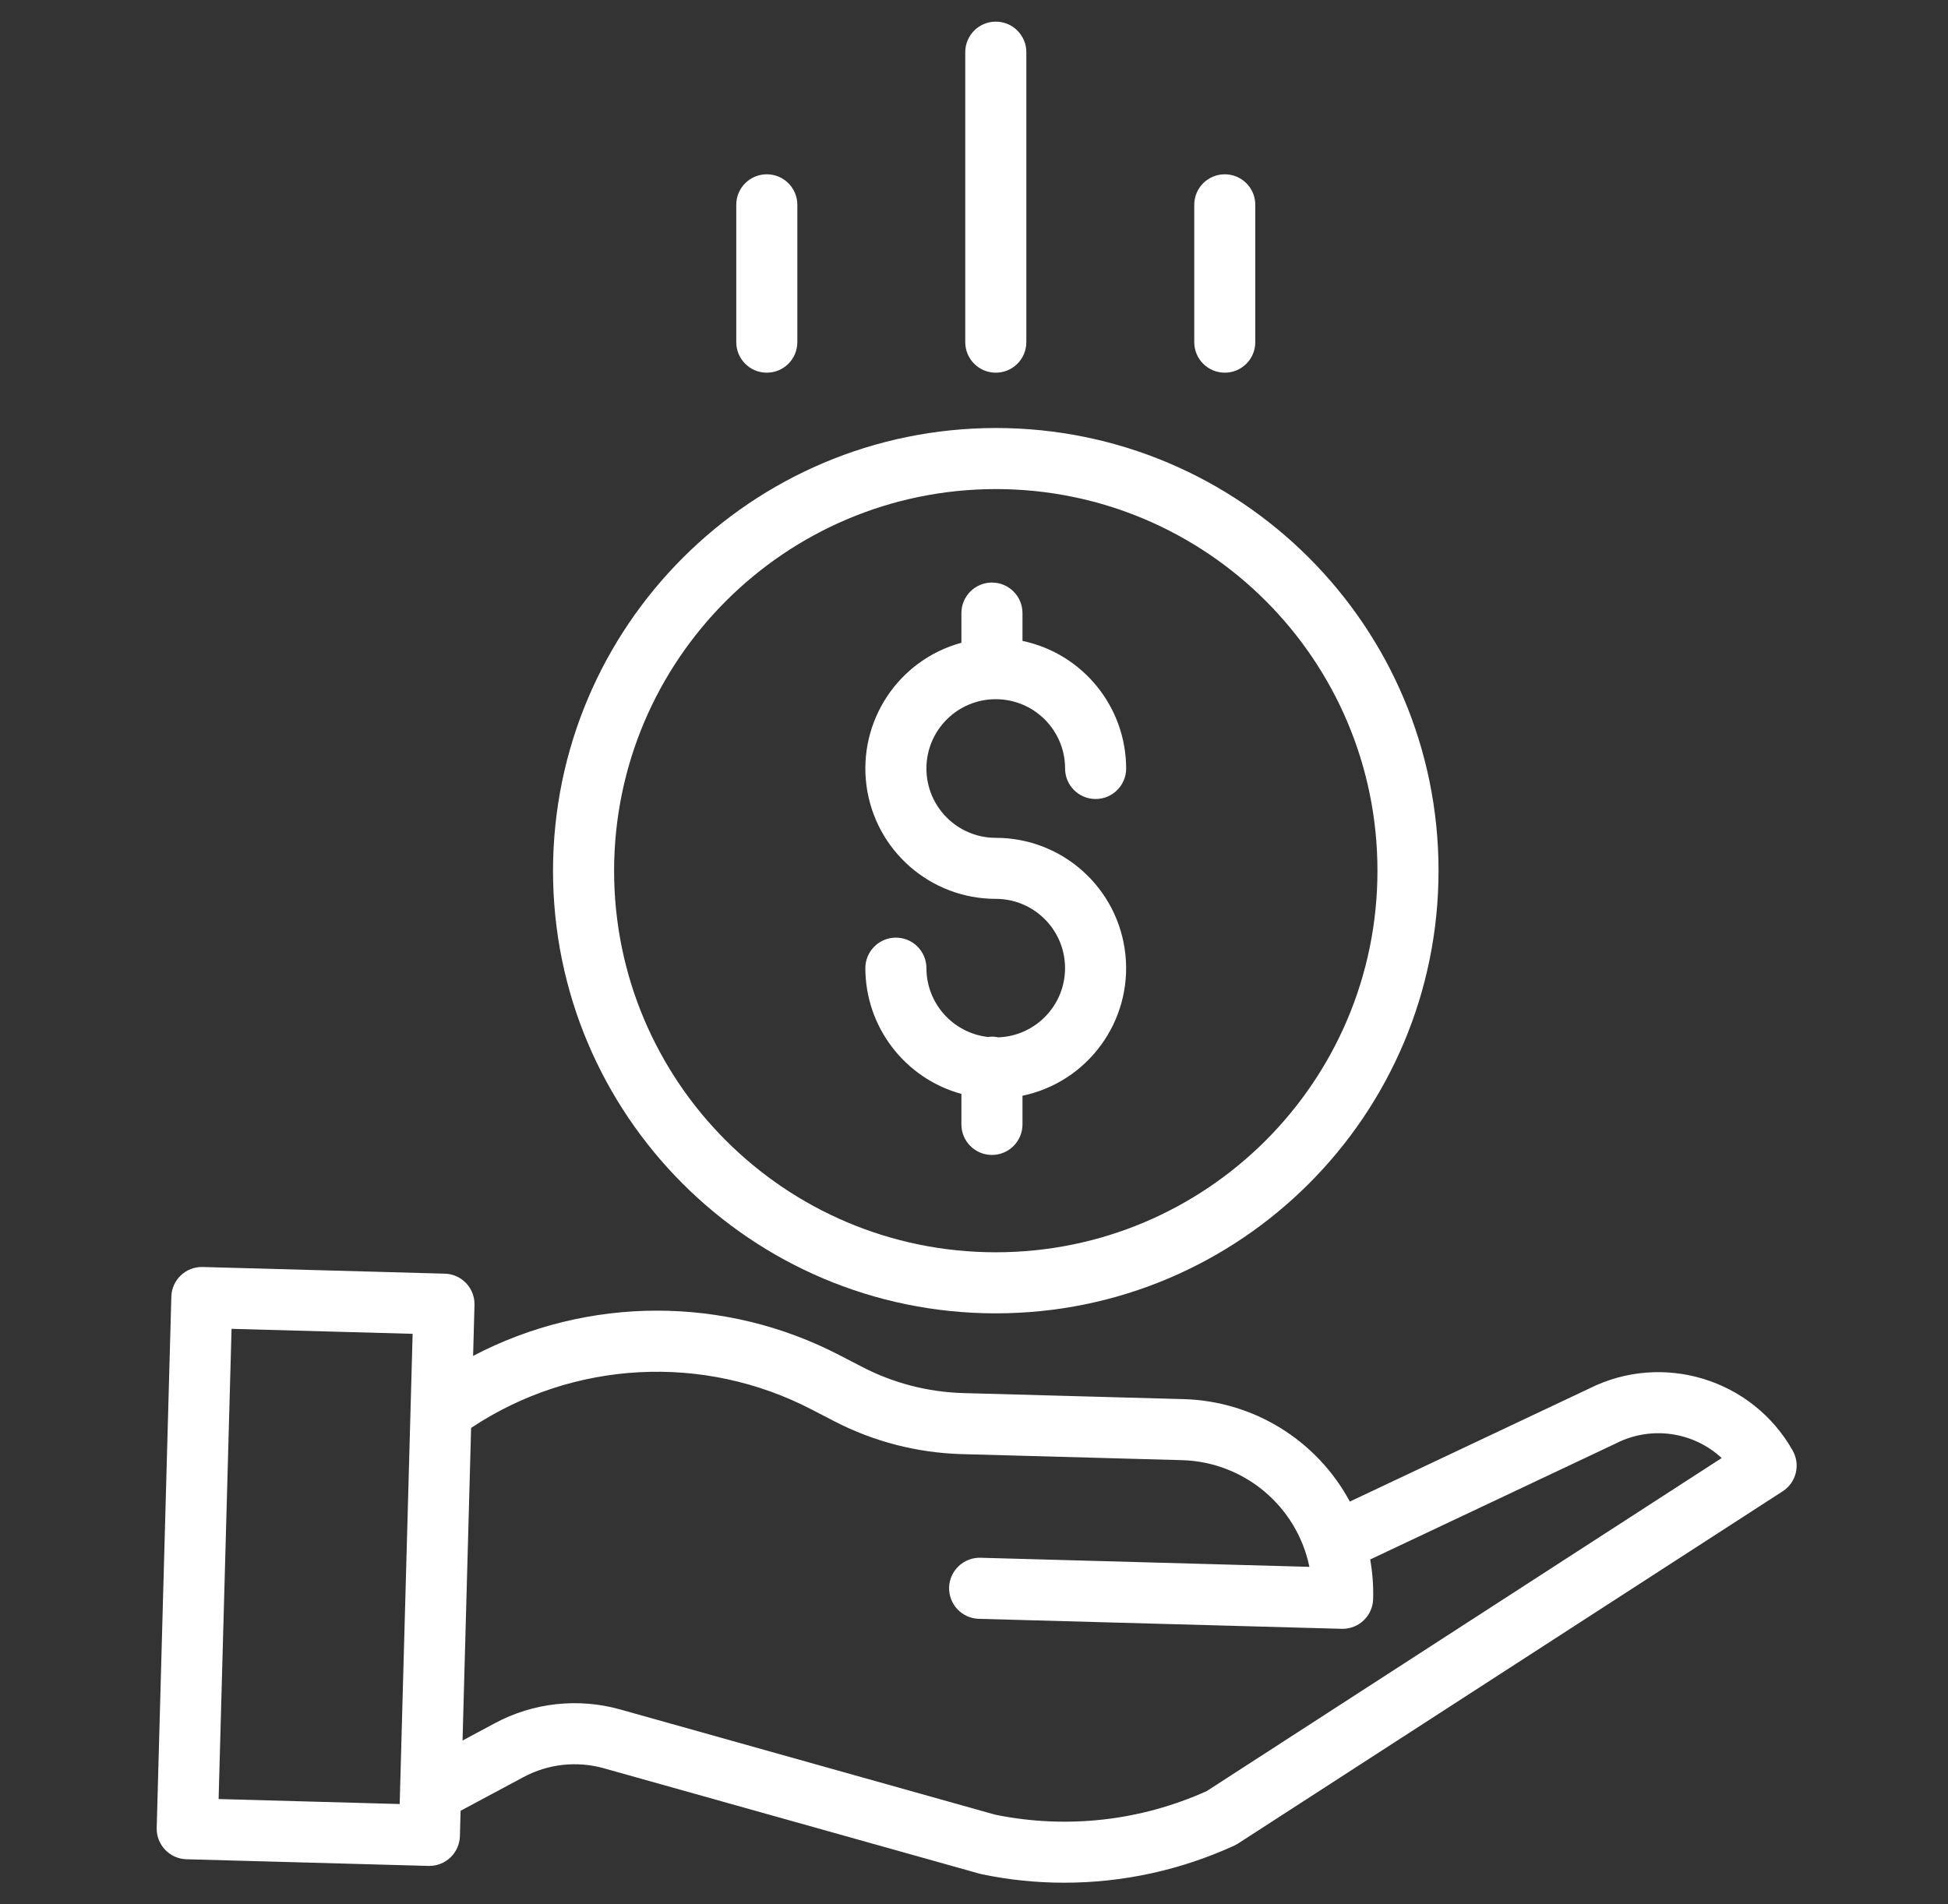 <svg width="45" height="44" viewBox="0 0 45 44" fill="none" xmlns="http://www.w3.org/2000/svg">
<rect x="0" y="0" width="45" height="44" fill="#333333" stroke="none"/>
<g clip-path="url(#clip0_12664_22555)">
<path d="M23.061 23.968C22.981 23.95 22.9 23.947 22.819 23.959C22.012 23.865 21.402 23.182 21.401 22.369C21.401 21.98 21.085 21.664 20.696 21.664C20.306 21.664 19.99 21.98 19.99 22.369C19.992 23.727 20.9 24.915 22.209 25.275V25.98C22.209 26.369 22.525 26.685 22.914 26.685C23.304 26.685 23.62 26.369 23.62 25.98V25.317C25.13 25.001 26.157 23.594 25.998 22.059C25.839 20.524 24.546 19.358 23.002 19.358C22.118 19.358 21.401 18.64 21.401 17.756C21.401 16.872 22.118 16.155 23.002 16.155C23.887 16.155 24.604 16.872 24.604 17.756C24.604 18.146 24.92 18.461 25.309 18.461C25.699 18.461 26.015 18.146 26.015 17.756C26.012 16.331 25.014 15.102 23.62 14.808V14.166C23.62 13.776 23.304 13.46 22.914 13.46C22.525 13.46 22.209 13.776 22.209 14.166V14.851C20.753 15.248 19.817 16.661 20.017 18.157C20.218 19.652 21.494 20.768 23.002 20.768C23.875 20.768 24.587 21.467 24.603 22.339C24.619 23.211 23.933 23.936 23.061 23.968Z" fill="white"/>
<path d="M12.775 20.117C12.775 25.766 17.355 30.345 23.003 30.345C28.652 30.345 33.231 25.766 33.231 20.117C33.231 14.468 28.652 9.889 23.003 9.889C17.357 9.895 12.782 14.471 12.775 20.117ZM23.003 11.3C27.873 11.3 31.82 15.247 31.82 20.117C31.82 24.987 27.873 28.934 23.003 28.934C18.134 28.934 14.186 24.987 14.186 20.117C14.191 15.249 18.136 11.305 23.003 11.3Z" fill="white"/>
<path d="M36.708 32.084L31.182 34.694C30.42 33.275 28.956 32.372 27.346 32.327L22.245 32.187C21.438 32.163 20.645 31.959 19.927 31.588L19.408 31.319C16.751 29.934 13.583 29.937 10.929 31.328L10.961 30.152C10.972 29.763 10.665 29.438 10.275 29.428L4.683 29.274C4.293 29.263 3.969 29.57 3.958 29.959L3.62 42.233C3.61 42.623 3.917 42.947 4.306 42.958L9.899 43.112H9.918C10.301 43.112 10.613 42.807 10.624 42.425L10.64 41.838L12.093 41.06C12.663 40.754 13.33 40.681 13.953 40.857L22.63 43.292C22.645 43.297 22.66 43.3 22.675 43.303C23.303 43.435 23.942 43.5 24.582 43.5C25.939 43.501 27.28 43.208 28.514 42.642C28.544 42.628 28.573 42.612 28.601 42.594L41.182 34.456C41.495 34.254 41.596 33.842 41.413 33.517C40.479 31.86 38.407 31.229 36.708 32.084ZM5.05 41.567L5.349 30.703L9.532 30.818L9.233 41.682L5.05 41.567ZM27.878 41.382C26.346 42.074 24.635 42.265 22.988 41.928L14.335 39.499C13.361 39.224 12.318 39.338 11.427 39.817L10.685 40.215L10.883 32.992C13.236 31.427 16.254 31.266 18.76 32.572L19.279 32.841C20.186 33.309 21.186 33.567 22.207 33.597L27.308 33.737C28.74 33.778 29.957 34.798 30.248 36.202L22.65 35.992C22.261 35.982 21.936 36.289 21.925 36.678C21.915 37.068 22.222 37.392 22.611 37.403L30.996 37.634H31.015C31.397 37.633 31.71 37.329 31.72 36.948C31.729 36.641 31.706 36.334 31.652 36.032L37.319 33.355C37.324 33.352 37.33 33.35 37.335 33.347C38.139 32.94 39.111 33.076 39.772 33.688L27.878 41.382Z" fill="white"/>
<path d="M23.709 7.906V1.205C23.709 0.816 23.393 0.5 23.003 0.5C22.614 0.5 22.298 0.816 22.298 1.205V7.906C22.298 8.295 22.614 8.611 23.003 8.611C23.393 8.611 23.709 8.295 23.709 7.906Z" fill="white"/>
<path d="M28.998 7.906V4.732C28.998 4.342 28.683 4.027 28.293 4.027C27.904 4.027 27.588 4.342 27.588 4.732V7.906C27.588 8.295 27.904 8.611 28.293 8.611C28.683 8.611 28.998 8.295 28.998 7.906Z" fill="white"/>
<path d="M18.419 7.906V4.732C18.419 4.342 18.103 4.027 17.713 4.027C17.324 4.027 17.008 4.342 17.008 4.732V7.906C17.008 8.295 17.324 8.611 17.713 8.611C18.103 8.611 18.419 8.295 18.419 7.906Z" fill="white"/>
</g>
<defs>
<clipPath id="clip0_12664_22555">
<rect width="43" height="43" fill="white" transform="translate(1 0.5)"/>
</clipPath>
</defs>
</svg>
